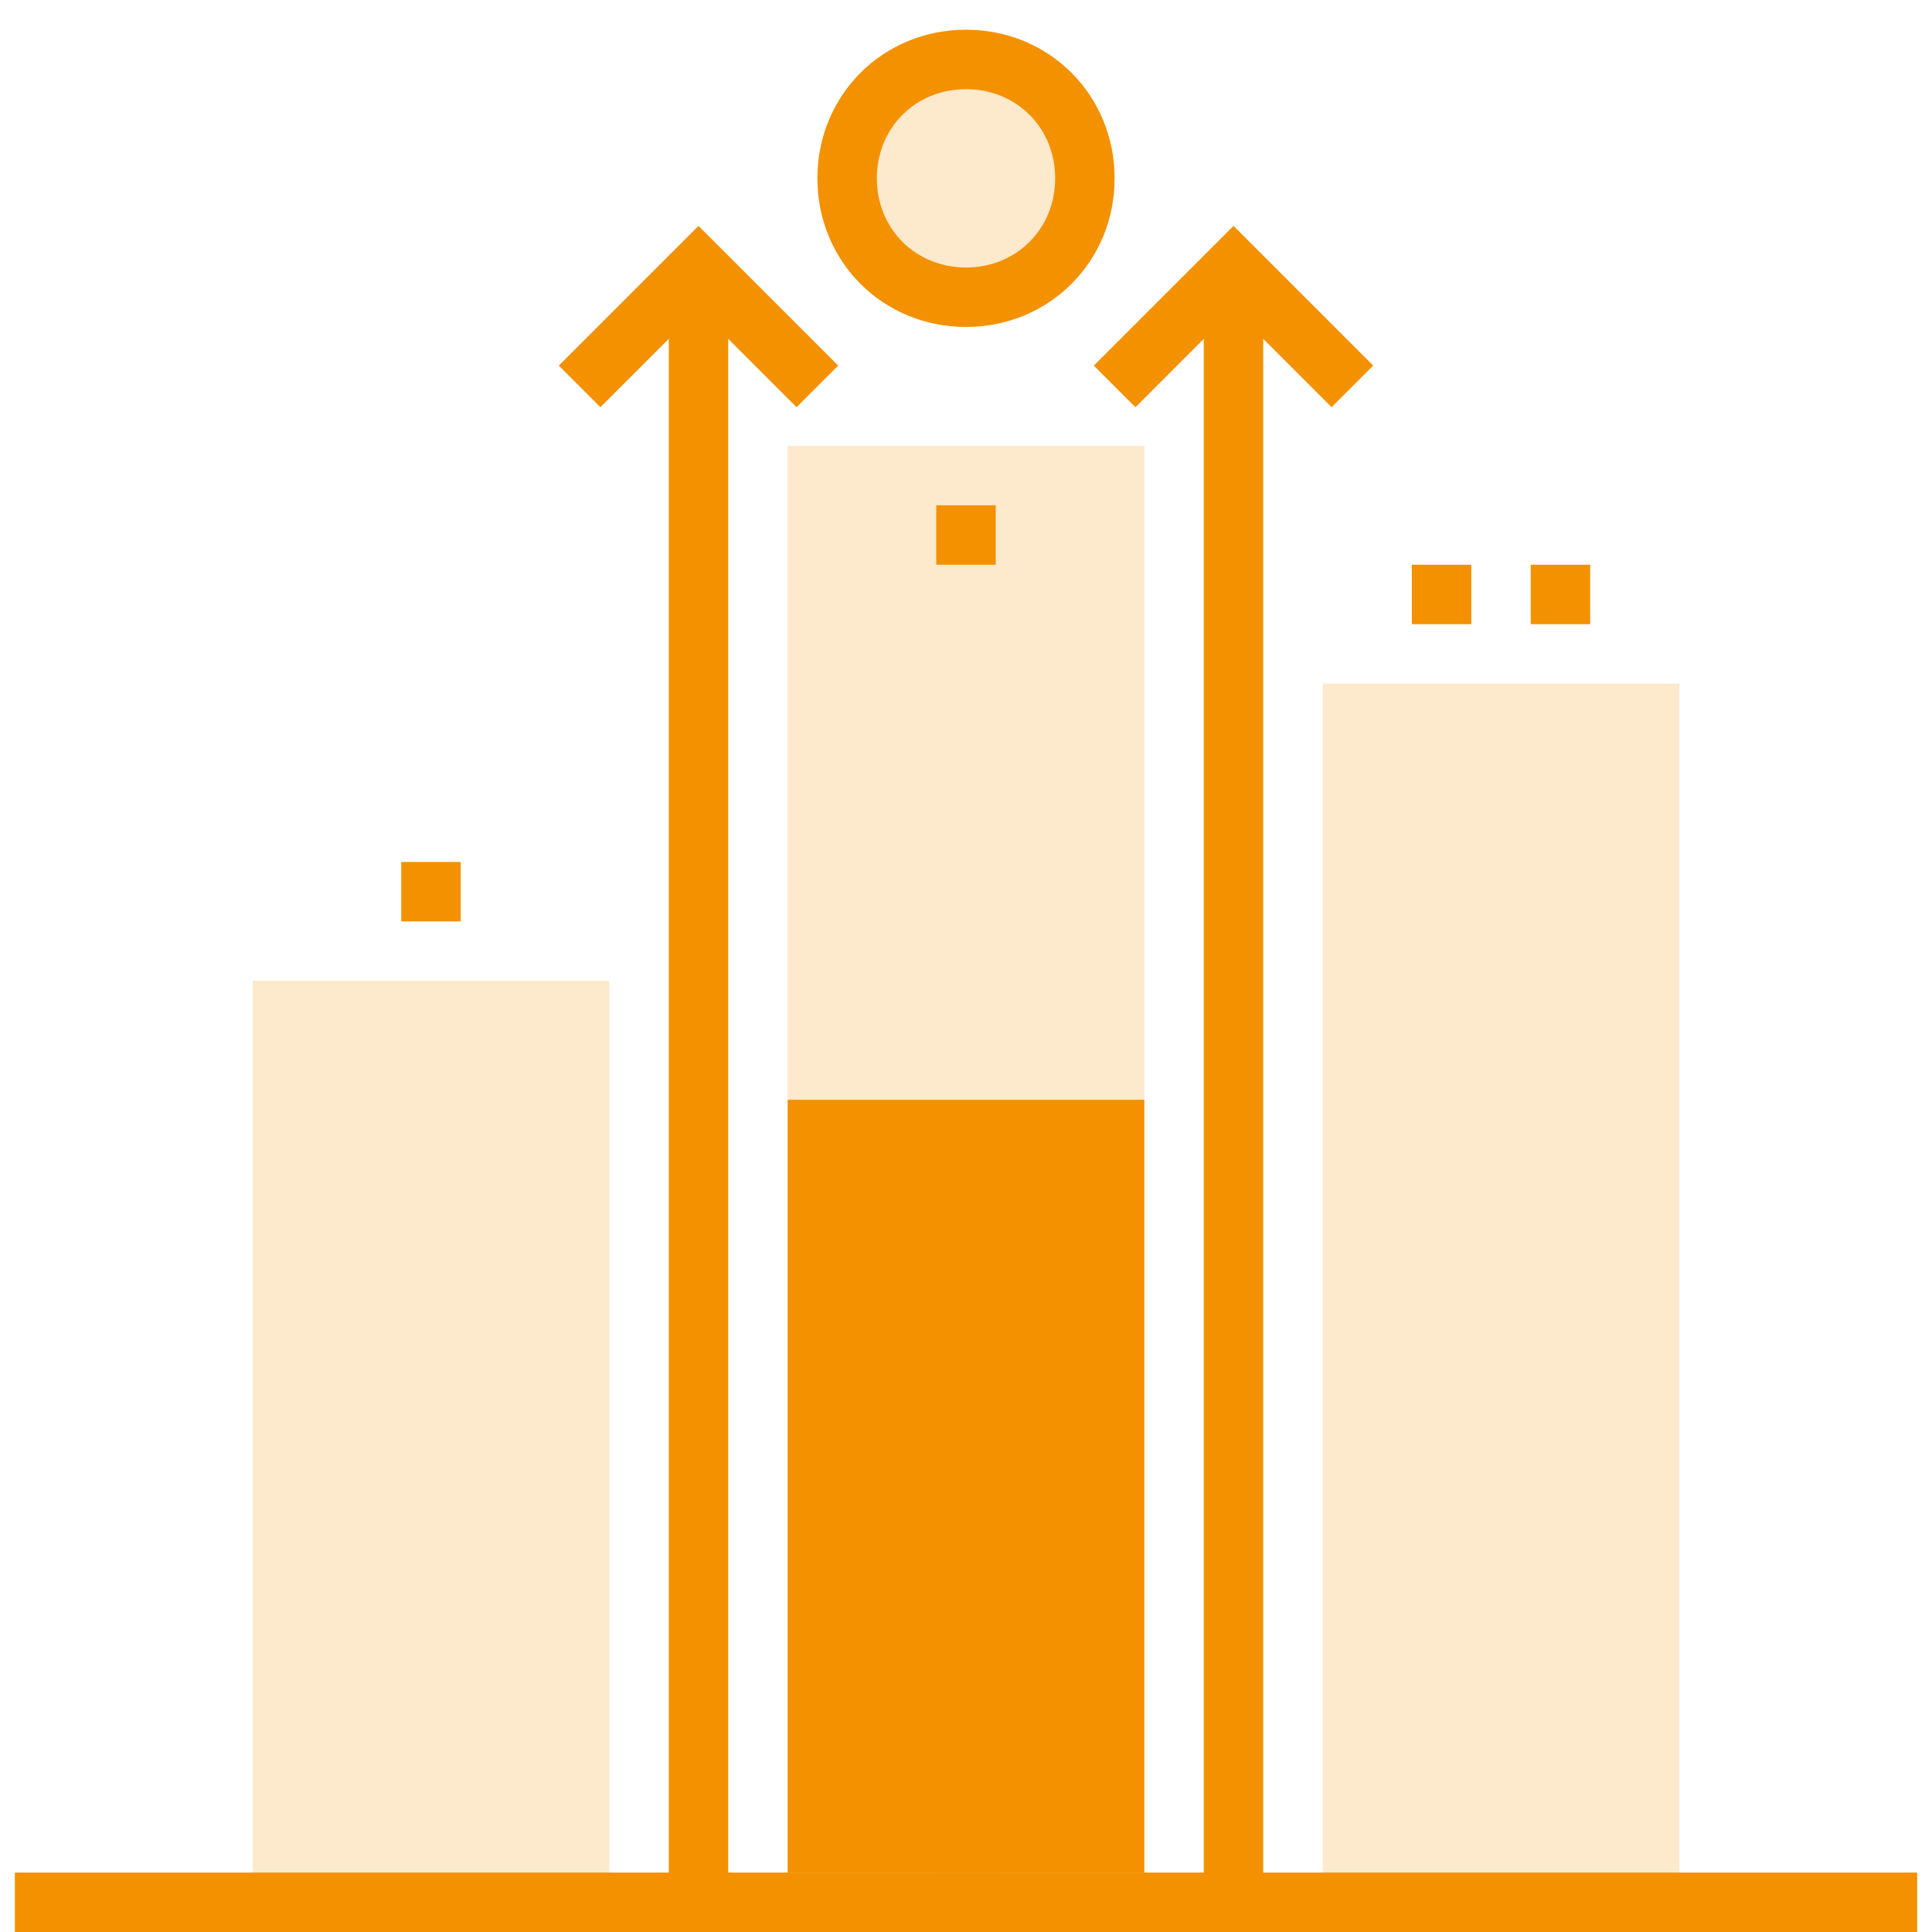 <?xml version="1.0" encoding="utf-8"?>
<!-- Generator: Adobe Illustrator 25.0.0, SVG Export Plug-In . SVG Version: 6.00 Build 0)  -->
<svg version="1.1" id="Ebene_1" xmlns="http://www.w3.org/2000/svg" xmlns:xlink="http://www.w3.org/1999/xlink" x="0px" y="0px"
	 viewBox="0 0 65 65" style="enable-background:new 0 0 65 65;" xml:space="preserve">
<style type="text/css">
	.st0{opacity:0.2;}
	.st1{fill:#FFFFFF;}
	.st2{fill:#F39100;}
	.st3{opacity:0.2;fill:#FFFFFF;enable-background:new    ;}
	.st4{opacity:0.2;fill:#F39100;enable-background:new    ;}
</style>
<g id="Gruppe_484_2_" transform="translate(312 -372)">
	<g id="Gruppe_467_2_" class="st0">
		<rect id="Rechteck_274_2_" x="-285.5" y="387" class="st2" width="12" height="22"/>
	</g>
	<g id="Gruppe_468_2_">
		<rect id="Rechteck_275_2_" x="-285.5" y="411" class="st2" width="12" height="24"/>
	</g>
	<g id="Gruppe_469_2_" class="st0">
		<rect id="Rechteck_276_2_" x="-267.5" y="395" class="st2" width="12" height="40"/>
	</g>
	<g id="Gruppe_470_2_" class="st0">
		<rect id="Rechteck_277_2_" x="-303.5" y="405" class="st2" width="12" height="30"/>
	</g>
	<g id="Gruppe_471_2_">
		<rect id="Rechteck_278_2_" x="-280.5" y="389" class="st2" width="2" height="2"/>
	</g>
	<g id="Gruppe_472_2_" class="st0">
		<rect id="Rechteck_279_2_" x="-280.5" y="415" class="st2" width="2" height="21"/>
	</g>
	<g id="Gruppe_473_2_">
		<rect id="Rechteck_280_2_" x="-271.5" y="381" class="st2" width="2" height="55"/>
	</g>
	<g id="Gruppe_474_2_">
		<rect id="Rechteck_281_2_" x="-289.5" y="381" class="st2" width="2" height="55"/>
	</g>
	<g id="Gruppe_475_2_">
		<path id="Pfad_1161_2_" class="st2" d="M-285.2,385.7l-3.3-3.3l-3.3,3.3l-1.4-1.4l4.7-4.7l4.7,4.7L-285.2,385.7z"/>
	</g>
	<g id="Gruppe_476_2_">
		<path id="Pfad_1162_2_" class="st2" d="M-267.2,385.7l-3.3-3.3l-3.3,3.3l-1.4-1.4l4.7-4.7l4.7,4.7L-267.2,385.7z"/>
	</g>
	<g id="Gruppe_477_2_">
		<rect id="Rechteck_282_2_" x="-285.5" y="409" class="st2" width="12" height="2"/>
	</g>
	<g id="Gruppe_478_2_">
		<rect id="Rechteck_283_2_" x="-298.5" y="401" class="st2" width="2" height="2"/>
	</g>
	<g id="Gruppe_479_2_">
		<rect id="Rechteck_284_2_" x="-260.5" y="391" class="st2" width="2" height="2"/>
	</g>
	<g id="Gruppe_480_2_">
		<rect id="Rechteck_285_2_" x="-264.5" y="391" class="st2" width="2" height="2"/>
	</g>
	<g id="Gruppe_481_2_" class="st0">
		<circle id="Ellipse_38_2_" class="st2" cx="-279.5" cy="378" r="4"/>
	</g>
	<g id="Gruppe_482_2_">
		<path id="Pfad_1163_2_" class="st2" d="M-279.5,383c-2.8,0-5-2.2-5-5c0-2.8,2.2-5,5-5c2.8,0,5,2.2,5,5
			C-274.5,380.8-276.7,383-279.5,383z M-279.5,375c-1.7,0-3,1.3-3,3s1.3,3,3,3s3-1.3,3-3S-277.8,375-279.5,375z"/>
	</g>
	<g id="Gruppe_483_2_">
		<rect id="Rechteck_286_2_" x="-311.5" y="435" class="st2" width="64" height="2"/>
	</g>
</g>
</svg>
